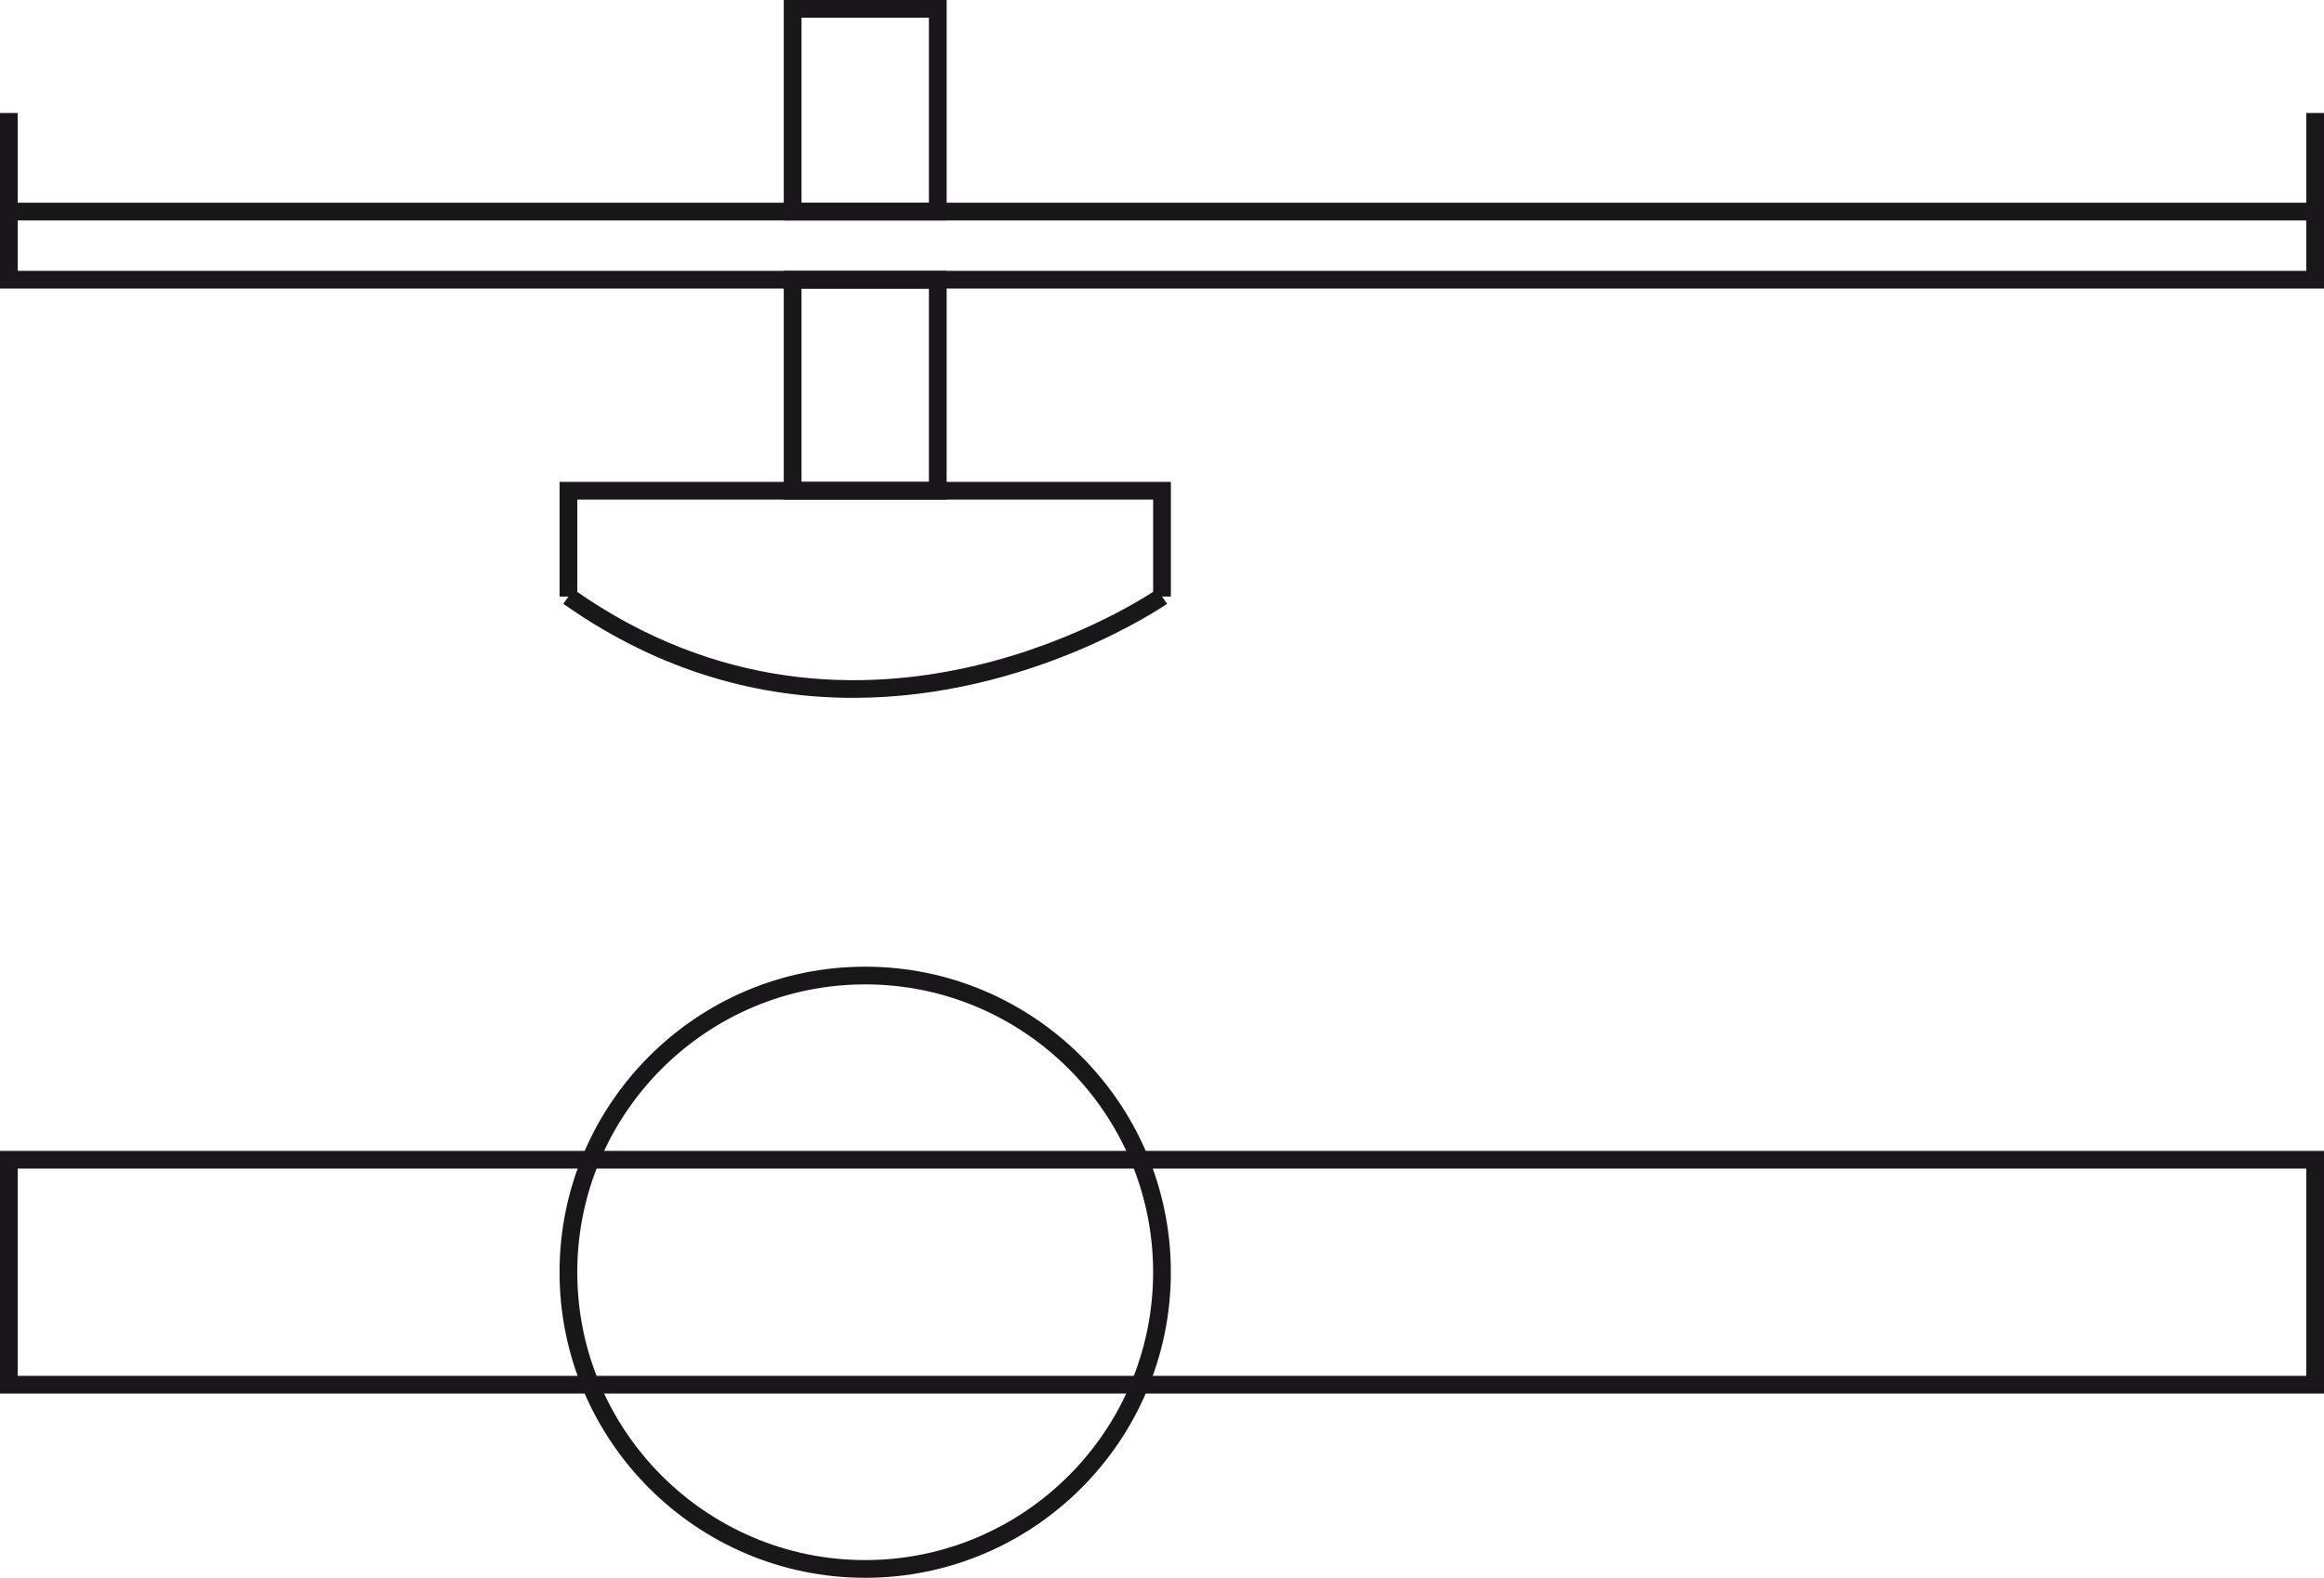 <?xml version="1.0" encoding="UTF-8"?>
<svg id="Warstwa_1" data-name="Warstwa 1" xmlns="http://www.w3.org/2000/svg" width="131.081" height="89.019" viewBox="0 0 131.081 89.019">
  <defs>
    <style>
      .cls-1 {
        fill: #1a171b;
      }
    </style>
  </defs>
  <path class="cls-1" d="m131.081,78.625H0v-13.693h131.081v13.693ZM1,77.625h129.081v-11.693H1v11.693Z"/>
  <polygon class="cls-1" points="66.041 33.657 65.041 33.657 65.041 28.188 32.561 28.188 32.561 33.657 31.561 33.657 31.561 27.188 66.041 27.188 66.041 33.657"/>
  <path class="cls-1" d="m53.394,12.438h-9.187V0h9.187v12.438Zm-8.187-1h7.187V1h-7.187v10.438Z"/>
  <path class="cls-1" d="m53.394,28.188h-9.187v-12.906h9.187v12.906Zm-8.187-1h7.187v-10.906h-7.187v10.906Z"/>
  <path class="cls-1" d="m131.081,16.281H0v-4.844h131.081v4.844ZM1,15.281h129.081v-2.844H1v2.844Z"/>
  <rect class="cls-1" y="6.375" width="1" height="5.562"/>
  <rect class="cls-1" x="130.081" y="6.375" width="1" height="5.562"/>
  <path class="cls-1" d="m48.8,89.019c-9.506,0-17.24-7.734-17.24-17.24,0-9.506,7.734-17.24,17.24-17.24,9.506,0,17.24,7.734,17.24,17.24,0,9.506-7.734,17.24-17.24,17.24Zm0-33.48c-8.955,0-16.24,7.285-16.24,16.24,0,8.955,7.285,16.24,16.24,16.24,8.955,0,16.24-7.285,16.24-16.24,0-8.955-7.285-16.24-16.24-16.24Z"/>
  <path class="cls-1" d="m48.122,39.372c-5.046,0-10.709-1.326-16.349-5.306l.576-.817c16.265,11.478,32.739.116,32.904,0l.576.817c-.113.08-7.693,5.306-17.707,5.306Z"/>
</svg>
